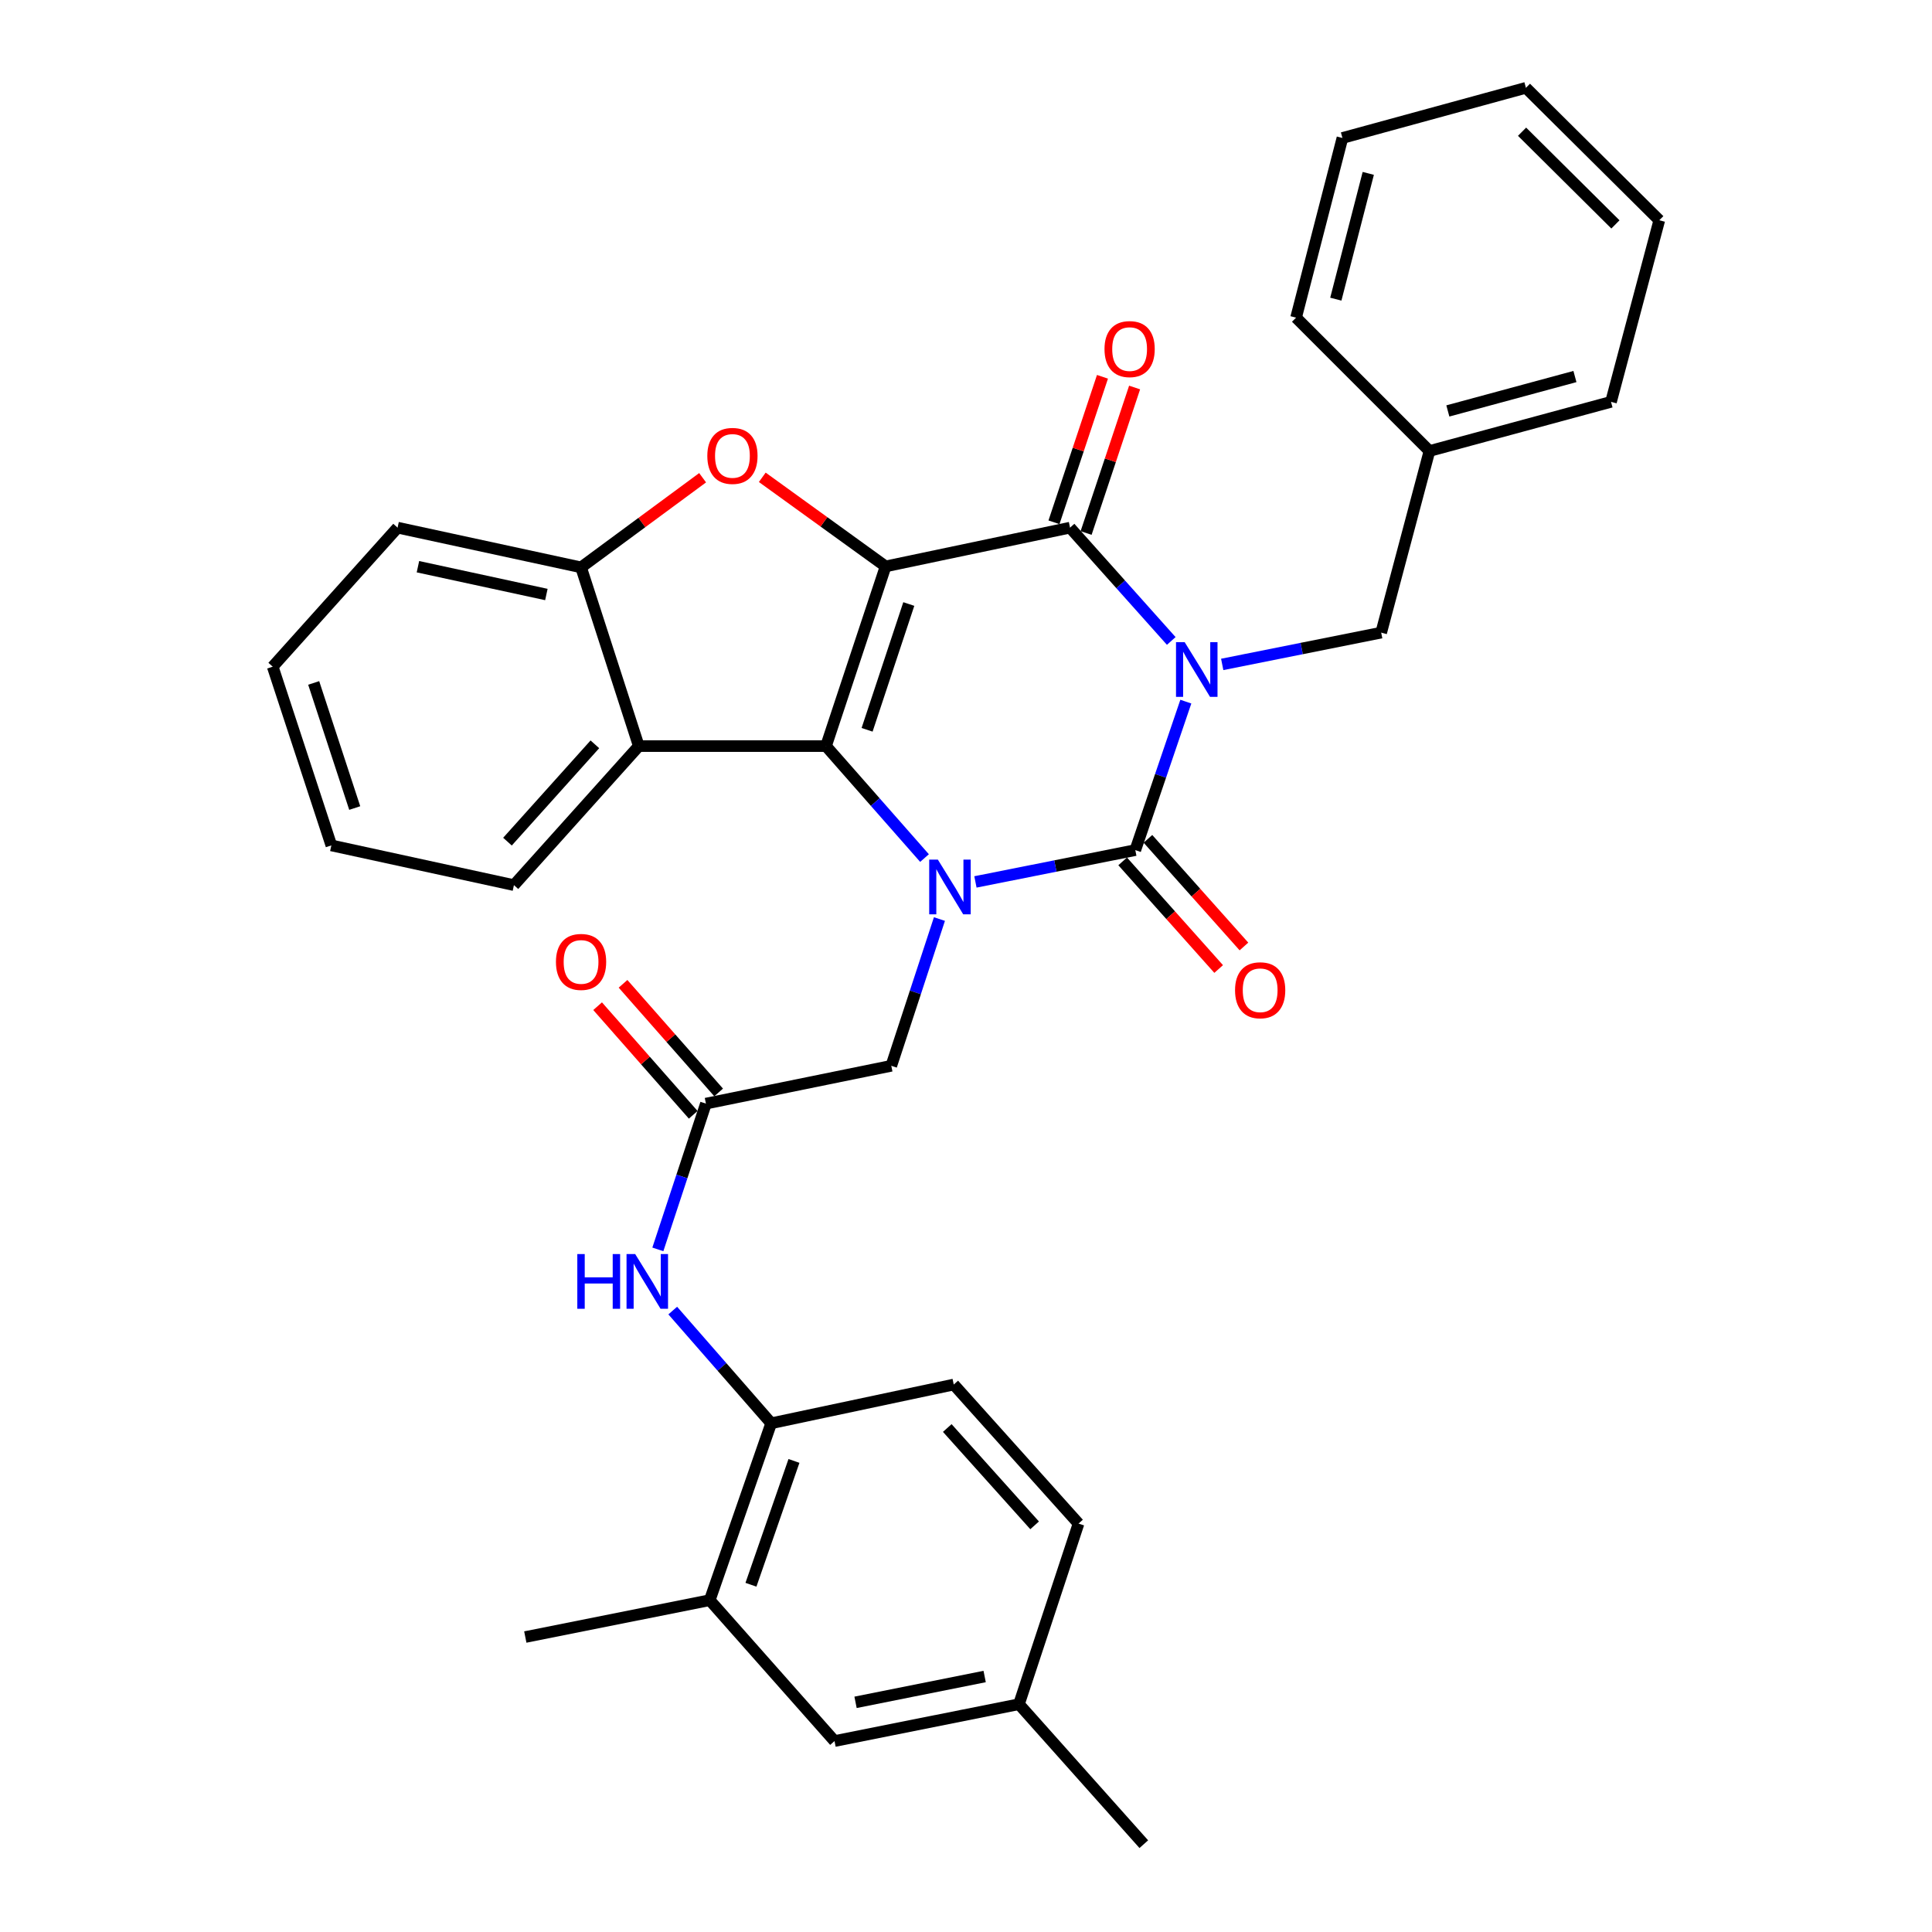 <?xml version='1.0' encoding='iso-8859-1'?>
<svg version='1.1' baseProfile='full'
              xmlns='http://www.w3.org/2000/svg'
                      xmlns:rdkit='http://www.rdkit.org/xml'
                      xmlns:xlink='http://www.w3.org/1999/xlink'
                  xml:space='preserve'
width='1000px' height='1000px' viewBox='0 0 1000 1000'>
<!-- END OF HEADER -->
<rect style='opacity:1.0;fill:#FFFFFF;stroke:none' width='1000' height='1000' x='0' y='0'> </rect>
<path class='bond-1' d='M 613.784,363.163 L 600.706,401.589' style='fill:none;fill-rule:evenodd;stroke:#0000FF;stroke-width:6px;stroke-linecap:butt;stroke-linejoin:miter;stroke-opacity:1' />
<path class='bond-1' d='M 600.706,401.589 L 587.629,440.016' style='fill:none;fill-rule:evenodd;stroke:#000000;stroke-width:6px;stroke-linecap:butt;stroke-linejoin:miter;stroke-opacity:1' />
<path class='bond-4' d='M 606.241,331.757 L 580.045,302.434' style='fill:none;fill-rule:evenodd;stroke:#0000FF;stroke-width:6px;stroke-linecap:butt;stroke-linejoin:miter;stroke-opacity:1' />
<path class='bond-4' d='M 580.045,302.434 L 553.849,273.112' style='fill:none;fill-rule:evenodd;stroke:#000000;stroke-width:6px;stroke-linecap:butt;stroke-linejoin:miter;stroke-opacity:1' />
<path class='bond-10' d='M 632.616,343.9 L 673.759,335.674' style='fill:none;fill-rule:evenodd;stroke:#0000FF;stroke-width:6px;stroke-linecap:butt;stroke-linejoin:miter;stroke-opacity:1' />
<path class='bond-10' d='M 673.759,335.674 L 714.901,327.448' style='fill:none;fill-rule:evenodd;stroke:#000000;stroke-width:6px;stroke-linecap:butt;stroke-linejoin:miter;stroke-opacity:1' />
<path class='bond-0' d='M 458.381,293.172 L 553.849,273.112' style='fill:none;fill-rule:evenodd;stroke:#000000;stroke-width:6px;stroke-linecap:butt;stroke-linejoin:miter;stroke-opacity:1' />
<path class='bond-2' d='M 458.381,293.172 L 427.542,386.176' style='fill:none;fill-rule:evenodd;stroke:#000000;stroke-width:6px;stroke-linecap:butt;stroke-linejoin:miter;stroke-opacity:1' />
<path class='bond-2' d='M 470.392,312.639 L 448.805,377.742' style='fill:none;fill-rule:evenodd;stroke:#000000;stroke-width:6px;stroke-linecap:butt;stroke-linejoin:miter;stroke-opacity:1' />
<path class='bond-5' d='M 458.381,293.172 L 426.466,270.113' style='fill:none;fill-rule:evenodd;stroke:#000000;stroke-width:6px;stroke-linecap:butt;stroke-linejoin:miter;stroke-opacity:1' />
<path class='bond-5' d='M 426.466,270.113 L 394.552,247.054' style='fill:none;fill-rule:evenodd;stroke:#FF0000;stroke-width:6px;stroke-linecap:butt;stroke-linejoin:miter;stroke-opacity:1' />
<path class='bond-3' d='M 587.629,440.016 L 546.254,448.247' style='fill:none;fill-rule:evenodd;stroke:#000000;stroke-width:6px;stroke-linecap:butt;stroke-linejoin:miter;stroke-opacity:1' />
<path class='bond-3' d='M 546.254,448.247 L 504.879,456.479' style='fill:none;fill-rule:evenodd;stroke:#0000FF;stroke-width:6px;stroke-linecap:butt;stroke-linejoin:miter;stroke-opacity:1' />
<path class='bond-13' d='M 581.089,445.849 L 605.935,473.705' style='fill:none;fill-rule:evenodd;stroke:#000000;stroke-width:6px;stroke-linecap:butt;stroke-linejoin:miter;stroke-opacity:1' />
<path class='bond-13' d='M 605.935,473.705 L 630.78,501.56' style='fill:none;fill-rule:evenodd;stroke:#FF0000;stroke-width:6px;stroke-linecap:butt;stroke-linejoin:miter;stroke-opacity:1' />
<path class='bond-13' d='M 594.17,434.182 L 619.015,462.038' style='fill:none;fill-rule:evenodd;stroke:#000000;stroke-width:6px;stroke-linecap:butt;stroke-linejoin:miter;stroke-opacity:1' />
<path class='bond-13' d='M 619.015,462.038 L 643.861,489.893' style='fill:none;fill-rule:evenodd;stroke:#FF0000;stroke-width:6px;stroke-linecap:butt;stroke-linejoin:miter;stroke-opacity:1' />
<path class='bond-6' d='M 427.542,386.176 L 330.642,386.176' style='fill:none;fill-rule:evenodd;stroke:#000000;stroke-width:6px;stroke-linecap:butt;stroke-linejoin:miter;stroke-opacity:1' />
<path class='bond-33' d='M 427.542,386.176 L 453.034,415.154' style='fill:none;fill-rule:evenodd;stroke:#000000;stroke-width:6px;stroke-linecap:butt;stroke-linejoin:miter;stroke-opacity:1' />
<path class='bond-33' d='M 453.034,415.154 L 478.526,444.133' style='fill:none;fill-rule:evenodd;stroke:#0000FF;stroke-width:6px;stroke-linecap:butt;stroke-linejoin:miter;stroke-opacity:1' />
<path class='bond-9' d='M 486.25,475.697 L 473.791,513.678' style='fill:none;fill-rule:evenodd;stroke:#0000FF;stroke-width:6px;stroke-linecap:butt;stroke-linejoin:miter;stroke-opacity:1' />
<path class='bond-9' d='M 473.791,513.678 L 461.332,551.658' style='fill:none;fill-rule:evenodd;stroke:#000000;stroke-width:6px;stroke-linecap:butt;stroke-linejoin:miter;stroke-opacity:1' />
<path class='bond-14' d='M 562.163,275.884 L 574.717,238.228' style='fill:none;fill-rule:evenodd;stroke:#000000;stroke-width:6px;stroke-linecap:butt;stroke-linejoin:miter;stroke-opacity:1' />
<path class='bond-14' d='M 574.717,238.228 L 587.27,200.573' style='fill:none;fill-rule:evenodd;stroke:#FF0000;stroke-width:6px;stroke-linecap:butt;stroke-linejoin:miter;stroke-opacity:1' />
<path class='bond-14' d='M 545.535,270.34 L 558.088,232.685' style='fill:none;fill-rule:evenodd;stroke:#000000;stroke-width:6px;stroke-linecap:butt;stroke-linejoin:miter;stroke-opacity:1' />
<path class='bond-14' d='M 558.088,232.685 L 570.641,195.03' style='fill:none;fill-rule:evenodd;stroke:#FF0000;stroke-width:6px;stroke-linecap:butt;stroke-linejoin:miter;stroke-opacity:1' />
<path class='bond-7' d='M 363.673,247.275 L 332.215,270.472' style='fill:none;fill-rule:evenodd;stroke:#FF0000;stroke-width:6px;stroke-linecap:butt;stroke-linejoin:miter;stroke-opacity:1' />
<path class='bond-7' d='M 332.215,270.472 L 300.757,293.668' style='fill:none;fill-rule:evenodd;stroke:#000000;stroke-width:6px;stroke-linecap:butt;stroke-linejoin:miter;stroke-opacity:1' />
<path class='bond-22' d='M 330.642,386.176 L 266.013,458.138' style='fill:none;fill-rule:evenodd;stroke:#000000;stroke-width:6px;stroke-linecap:butt;stroke-linejoin:miter;stroke-opacity:1' />
<path class='bond-22' d='M 307.907,385.259 L 262.667,435.632' style='fill:none;fill-rule:evenodd;stroke:#000000;stroke-width:6px;stroke-linecap:butt;stroke-linejoin:miter;stroke-opacity:1' />
<path class='bond-34' d='M 330.642,386.176 L 300.757,293.668' style='fill:none;fill-rule:evenodd;stroke:#000000;stroke-width:6px;stroke-linecap:butt;stroke-linejoin:miter;stroke-opacity:1' />
<path class='bond-23' d='M 300.757,293.668 L 205.786,273.112' style='fill:none;fill-rule:evenodd;stroke:#000000;stroke-width:6px;stroke-linecap:butt;stroke-linejoin:miter;stroke-opacity:1' />
<path class='bond-23' d='M 282.803,307.716 L 216.323,293.326' style='fill:none;fill-rule:evenodd;stroke:#000000;stroke-width:6px;stroke-linecap:butt;stroke-linejoin:miter;stroke-opacity:1' />
<path class='bond-8' d='M 365.386,571.231 L 461.332,551.658' style='fill:none;fill-rule:evenodd;stroke:#000000;stroke-width:6px;stroke-linecap:butt;stroke-linejoin:miter;stroke-opacity:1' />
<path class='bond-11' d='M 365.386,571.231 L 352.945,608.955' style='fill:none;fill-rule:evenodd;stroke:#000000;stroke-width:6px;stroke-linecap:butt;stroke-linejoin:miter;stroke-opacity:1' />
<path class='bond-11' d='M 352.945,608.955 L 340.503,646.679' style='fill:none;fill-rule:evenodd;stroke:#0000FF;stroke-width:6px;stroke-linecap:butt;stroke-linejoin:miter;stroke-opacity:1' />
<path class='bond-17' d='M 371.965,565.441 L 347.223,537.332' style='fill:none;fill-rule:evenodd;stroke:#000000;stroke-width:6px;stroke-linecap:butt;stroke-linejoin:miter;stroke-opacity:1' />
<path class='bond-17' d='M 347.223,537.332 L 322.48,509.224' style='fill:none;fill-rule:evenodd;stroke:#FF0000;stroke-width:6px;stroke-linecap:butt;stroke-linejoin:miter;stroke-opacity:1' />
<path class='bond-17' d='M 358.808,577.022 L 334.066,548.913' style='fill:none;fill-rule:evenodd;stroke:#000000;stroke-width:6px;stroke-linecap:butt;stroke-linejoin:miter;stroke-opacity:1' />
<path class='bond-17' d='M 334.066,548.913 L 309.324,520.805' style='fill:none;fill-rule:evenodd;stroke:#FF0000;stroke-width:6px;stroke-linecap:butt;stroke-linejoin:miter;stroke-opacity:1' />
<path class='bond-20' d='M 714.901,327.448 L 739.888,233.441' style='fill:none;fill-rule:evenodd;stroke:#000000;stroke-width:6px;stroke-linecap:butt;stroke-linejoin:miter;stroke-opacity:1' />
<path class='bond-12' d='M 348.211,678.348 L 373.689,707.516' style='fill:none;fill-rule:evenodd;stroke:#0000FF;stroke-width:6px;stroke-linecap:butt;stroke-linejoin:miter;stroke-opacity:1' />
<path class='bond-12' d='M 373.689,707.516 L 399.166,736.684' style='fill:none;fill-rule:evenodd;stroke:#000000;stroke-width:6px;stroke-linecap:butt;stroke-linejoin:miter;stroke-opacity:1' />
<path class='bond-15' d='M 399.166,736.684 L 367.363,828.248' style='fill:none;fill-rule:evenodd;stroke:#000000;stroke-width:6px;stroke-linecap:butt;stroke-linejoin:miter;stroke-opacity:1' />
<path class='bond-15' d='M 410.953,756.17 L 388.691,820.264' style='fill:none;fill-rule:evenodd;stroke:#000000;stroke-width:6px;stroke-linecap:butt;stroke-linejoin:miter;stroke-opacity:1' />
<path class='bond-18' d='M 399.166,736.684 L 493.661,716.634' style='fill:none;fill-rule:evenodd;stroke:#000000;stroke-width:6px;stroke-linecap:butt;stroke-linejoin:miter;stroke-opacity:1' />
<path class='bond-16' d='M 367.363,828.248 L 431.943,901.173' style='fill:none;fill-rule:evenodd;stroke:#000000;stroke-width:6px;stroke-linecap:butt;stroke-linejoin:miter;stroke-opacity:1' />
<path class='bond-24' d='M 367.363,828.248 L 271.895,847.324' style='fill:none;fill-rule:evenodd;stroke:#000000;stroke-width:6px;stroke-linecap:butt;stroke-linejoin:miter;stroke-opacity:1' />
<path class='bond-37' d='M 431.943,901.173 L 527.412,882.087' style='fill:none;fill-rule:evenodd;stroke:#000000;stroke-width:6px;stroke-linecap:butt;stroke-linejoin:miter;stroke-opacity:1' />
<path class='bond-37' d='M 442.827,881.123 L 509.655,867.762' style='fill:none;fill-rule:evenodd;stroke:#000000;stroke-width:6px;stroke-linecap:butt;stroke-linejoin:miter;stroke-opacity:1' />
<path class='bond-21' d='M 493.661,716.634 L 558.251,788.606' style='fill:none;fill-rule:evenodd;stroke:#000000;stroke-width:6px;stroke-linecap:butt;stroke-linejoin:miter;stroke-opacity:1' />
<path class='bond-21' d='M 490.304,739.137 L 535.517,789.517' style='fill:none;fill-rule:evenodd;stroke:#000000;stroke-width:6px;stroke-linecap:butt;stroke-linejoin:miter;stroke-opacity:1' />
<path class='bond-19' d='M 527.412,882.087 L 558.251,788.606' style='fill:none;fill-rule:evenodd;stroke:#000000;stroke-width:6px;stroke-linecap:butt;stroke-linejoin:miter;stroke-opacity:1' />
<path class='bond-25' d='M 527.412,882.087 L 592.031,954.545' style='fill:none;fill-rule:evenodd;stroke:#000000;stroke-width:6px;stroke-linecap:butt;stroke-linejoin:miter;stroke-opacity:1' />
<path class='bond-26' d='M 739.888,233.441 L 833.857,207.996' style='fill:none;fill-rule:evenodd;stroke:#000000;stroke-width:6px;stroke-linecap:butt;stroke-linejoin:miter;stroke-opacity:1' />
<path class='bond-26' d='M 749.402,212.705 L 815.18,194.894' style='fill:none;fill-rule:evenodd;stroke:#000000;stroke-width:6px;stroke-linecap:butt;stroke-linejoin:miter;stroke-opacity:1' />
<path class='bond-27' d='M 739.888,233.441 L 670.848,164.41' style='fill:none;fill-rule:evenodd;stroke:#000000;stroke-width:6px;stroke-linecap:butt;stroke-linejoin:miter;stroke-opacity:1' />
<path class='bond-28' d='M 266.013,458.138 L 171.509,437.581' style='fill:none;fill-rule:evenodd;stroke:#000000;stroke-width:6px;stroke-linecap:butt;stroke-linejoin:miter;stroke-opacity:1' />
<path class='bond-29' d='M 205.786,273.112 L 141.157,345.073' style='fill:none;fill-rule:evenodd;stroke:#000000;stroke-width:6px;stroke-linecap:butt;stroke-linejoin:miter;stroke-opacity:1' />
<path class='bond-31' d='M 833.857,207.996 L 858.843,113.998' style='fill:none;fill-rule:evenodd;stroke:#000000;stroke-width:6px;stroke-linecap:butt;stroke-linejoin:miter;stroke-opacity:1' />
<path class='bond-30' d='M 670.848,164.41 L 694.841,71.415' style='fill:none;fill-rule:evenodd;stroke:#000000;stroke-width:6px;stroke-linecap:butt;stroke-linejoin:miter;stroke-opacity:1' />
<path class='bond-30' d='M 691.419,154.84 L 708.214,89.743' style='fill:none;fill-rule:evenodd;stroke:#000000;stroke-width:6px;stroke-linecap:butt;stroke-linejoin:miter;stroke-opacity:1' />
<path class='bond-36' d='M 171.509,437.581 L 141.157,345.073' style='fill:none;fill-rule:evenodd;stroke:#000000;stroke-width:6px;stroke-linecap:butt;stroke-linejoin:miter;stroke-opacity:1' />
<path class='bond-36' d='M 183.61,418.241 L 162.364,353.485' style='fill:none;fill-rule:evenodd;stroke:#000000;stroke-width:6px;stroke-linecap:butt;stroke-linejoin:miter;stroke-opacity:1' />
<path class='bond-32' d='M 694.841,71.415 L 789.813,45.455' style='fill:none;fill-rule:evenodd;stroke:#000000;stroke-width:6px;stroke-linecap:butt;stroke-linejoin:miter;stroke-opacity:1' />
<path class='bond-35' d='M 858.843,113.998 L 789.813,45.455' style='fill:none;fill-rule:evenodd;stroke:#000000;stroke-width:6px;stroke-linecap:butt;stroke-linejoin:miter;stroke-opacity:1' />
<path class='bond-35' d='M 836.139,116.154 L 787.817,68.174' style='fill:none;fill-rule:evenodd;stroke:#000000;stroke-width:6px;stroke-linecap:butt;stroke-linejoin:miter;stroke-opacity:1' />
<path  class='atom-0' d='M 613.182 332.374
L 622.462 347.374
Q 623.382 348.854, 624.862 351.534
Q 626.342 354.214, 626.422 354.374
L 626.422 332.374
L 630.182 332.374
L 630.182 360.694
L 626.302 360.694
L 616.342 344.294
Q 615.182 342.374, 613.942 340.174
Q 612.742 337.974, 612.382 337.294
L 612.382 360.694
L 608.702 360.694
L 608.702 332.374
L 613.182 332.374
' fill='#0000FF'/>
<path  class='atom-4' d='M 485.434 444.942
L 494.714 459.942
Q 495.634 461.422, 497.114 464.102
Q 498.594 466.782, 498.674 466.942
L 498.674 444.942
L 502.434 444.942
L 502.434 473.262
L 498.554 473.262
L 488.594 456.862
Q 487.434 454.942, 486.194 452.742
Q 484.994 450.542, 484.634 449.862
L 484.634 473.262
L 480.954 473.262
L 480.954 444.942
L 485.434 444.942
' fill='#0000FF'/>
<path  class='atom-6' d='M 366.107 235.974
Q 366.107 229.174, 369.467 225.374
Q 372.827 221.574, 379.107 221.574
Q 385.387 221.574, 388.747 225.374
Q 392.107 229.174, 392.107 235.974
Q 392.107 242.854, 388.707 246.774
Q 385.307 250.654, 379.107 250.654
Q 372.867 250.654, 369.467 246.774
Q 366.107 242.894, 366.107 235.974
M 379.107 247.454
Q 383.427 247.454, 385.747 244.574
Q 388.107 241.654, 388.107 235.974
Q 388.107 230.414, 385.747 227.614
Q 383.427 224.774, 379.107 224.774
Q 374.787 224.774, 372.427 227.574
Q 370.107 230.374, 370.107 235.974
Q 370.107 241.694, 372.427 244.574
Q 374.787 247.454, 379.107 247.454
' fill='#FF0000'/>
<path  class='atom-12' d='M 298.814 649.102
L 302.654 649.102
L 302.654 661.142
L 317.134 661.142
L 317.134 649.102
L 320.974 649.102
L 320.974 677.422
L 317.134 677.422
L 317.134 664.342
L 302.654 664.342
L 302.654 677.422
L 298.814 677.422
L 298.814 649.102
' fill='#0000FF'/>
<path  class='atom-12' d='M 328.774 649.102
L 338.054 664.102
Q 338.974 665.582, 340.454 668.262
Q 341.934 670.942, 342.014 671.102
L 342.014 649.102
L 345.774 649.102
L 345.774 677.422
L 341.894 677.422
L 331.934 661.022
Q 330.774 659.102, 329.534 656.902
Q 328.334 654.702, 327.974 654.022
L 327.974 677.422
L 324.294 677.422
L 324.294 649.102
L 328.774 649.102
' fill='#0000FF'/>
<path  class='atom-14' d='M 639.258 512.554
Q 639.258 505.754, 642.618 501.954
Q 645.978 498.154, 652.258 498.154
Q 658.538 498.154, 661.898 501.954
Q 665.258 505.754, 665.258 512.554
Q 665.258 519.434, 661.858 523.354
Q 658.458 527.234, 652.258 527.234
Q 646.018 527.234, 642.618 523.354
Q 639.258 519.474, 639.258 512.554
M 652.258 524.034
Q 656.578 524.034, 658.898 521.154
Q 661.258 518.234, 661.258 512.554
Q 661.258 506.994, 658.898 504.194
Q 656.578 501.354, 652.258 501.354
Q 647.938 501.354, 645.578 504.154
Q 643.258 506.954, 643.258 512.554
Q 643.258 518.274, 645.578 521.154
Q 647.938 524.034, 652.258 524.034
' fill='#FF0000'/>
<path  class='atom-15' d='M 571.689 180.684
Q 571.689 173.884, 575.049 170.084
Q 578.409 166.284, 584.689 166.284
Q 590.969 166.284, 594.329 170.084
Q 597.689 173.884, 597.689 180.684
Q 597.689 187.564, 594.289 191.484
Q 590.889 195.364, 584.689 195.364
Q 578.449 195.364, 575.049 191.484
Q 571.689 187.604, 571.689 180.684
M 584.689 192.164
Q 589.009 192.164, 591.329 189.284
Q 593.689 186.364, 593.689 180.684
Q 593.689 175.124, 591.329 172.324
Q 589.009 169.484, 584.689 169.484
Q 580.369 169.484, 578.009 172.284
Q 575.689 175.084, 575.689 180.684
Q 575.689 186.404, 578.009 189.284
Q 580.369 192.164, 584.689 192.164
' fill='#FF0000'/>
<path  class='atom-18' d='M 287.757 497.889
Q 287.757 491.089, 291.117 487.289
Q 294.477 483.489, 300.757 483.489
Q 307.037 483.489, 310.397 487.289
Q 313.757 491.089, 313.757 497.889
Q 313.757 504.769, 310.357 508.689
Q 306.957 512.569, 300.757 512.569
Q 294.517 512.569, 291.117 508.689
Q 287.757 504.809, 287.757 497.889
M 300.757 509.369
Q 305.077 509.369, 307.397 506.489
Q 309.757 503.569, 309.757 497.889
Q 309.757 492.329, 307.397 489.529
Q 305.077 486.689, 300.757 486.689
Q 296.437 486.689, 294.077 489.489
Q 291.757 492.289, 291.757 497.889
Q 291.757 503.609, 294.077 506.489
Q 296.437 509.369, 300.757 509.369
' fill='#FF0000'/>
</svg>

